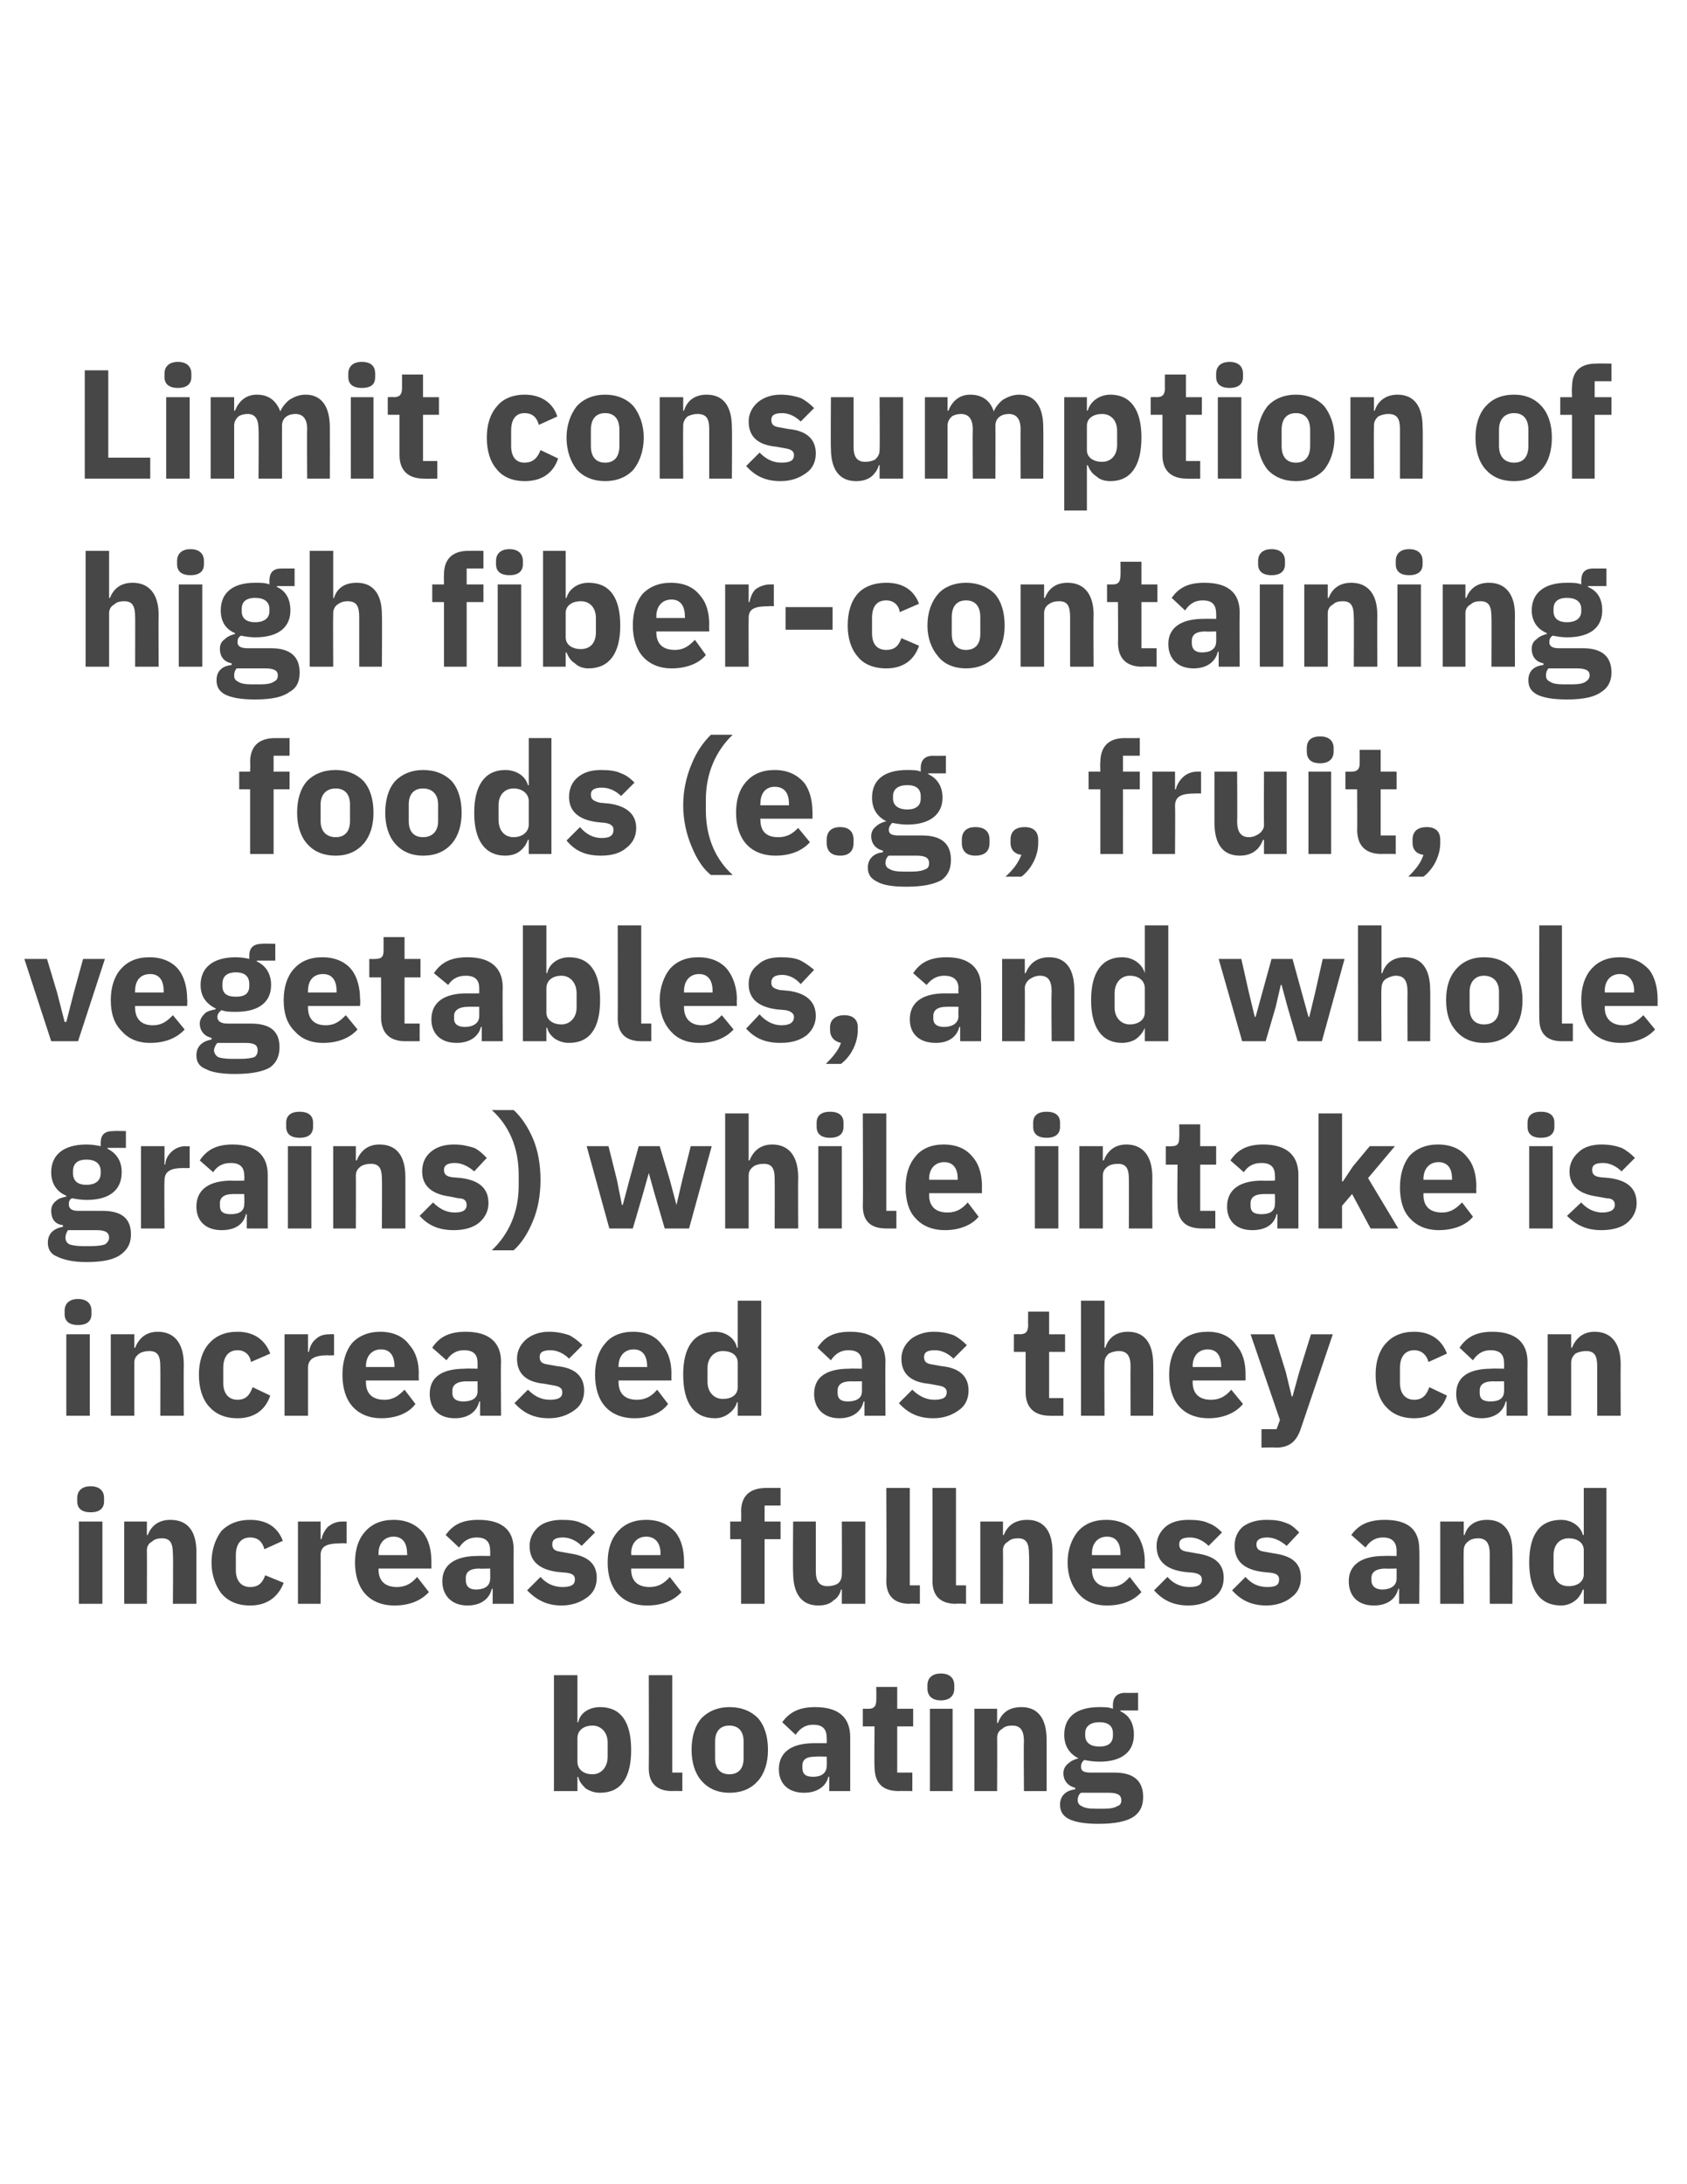 <?xml version="1.0" standalone="no"?><!DOCTYPE svg PUBLIC "-//W3C//DTD SVG 1.1//EN" "http://www.w3.org/Graphics/SVG/1.1/DTD/svg11.dtd"><svg xmlns="http://www.w3.org/2000/svg" version="1.1" width="201px" height="260.1px" viewBox="0 -1 201 260.1" style="top:-1px"><desc>Limit consumption of high fiber containing foods (e.g., fruit, vegetables, and whole grains) while intake is increase...</desc><defs/><g id="Polygon177766"><path d="m66 212.3h2.8v-1.7s.07.04.1 0c.1.6.5 1 .9 1.4c.5.3 1 .5 1.7.5c2.5 0 3.7-1.8 3.7-5.1c0-3.3-1.2-5.1-3.7-5.1c-1.3 0-2.4.7-2.6 1.8c-.03.05-.1 0-.1 0v-5.6H66v13.8zm2.8-3.5V206c0-.9.7-1.5 1.8-1.5c1 0 1.8.8 1.8 2v1.7c0 1.3-.8 2.1-1.8 2.1c-1.1 0-1.8-.6-1.8-1.5zm12.5 3.5v-2.2h-1.2v-11.6h-2.8s.03 11.1 0 11.1c0 1.7.9 2.7 2.8 2.7c-.04-.03 1.2 0 1.2 0zm9-1.2c.8-.9 1.2-2.2 1.2-3.7c0-1.6-.4-2.9-1.2-3.8c-.8-.8-1.9-1.3-3.4-1.3c-1.4 0-2.5.5-3.3 1.3c-.8.9-1.2 2.2-1.2 3.8c0 1.5.4 2.8 1.2 3.7c.8.9 1.9 1.4 3.3 1.4c1.5 0 2.6-.5 3.4-1.4zm-5.1-2.7v-2c0-1.2.6-1.9 1.7-1.9c1.1 0 1.7.7 1.7 1.9v2c0 1.2-.6 1.9-1.7 1.9c-1.1 0-1.7-.7-1.7-1.9zm16.1-2.5v6.4h-2.5v-1.7s-.1-.04-.1 0c-.3 1.2-1.4 1.9-2.9 1.9c-1.9 0-3-1.1-3-2.8c0-2.1 1.6-3.1 4.2-3.1h1.5s.03-.61 0-.6c0-1-.4-1.6-1.6-1.6c-1.1 0-1.7.6-2.1 1.2l-1.6-1.5c.8-1.1 1.9-1.8 3.9-1.8c2.8 0 4.2 1.2 4.2 3.6zm-2.8 2.3s-1.31-.04-1.3 0c-1.1 0-1.6.3-1.6 1.1v.2c0 .8.4 1.1 1.3 1.1c.9 0 1.6-.4 1.6-1.3c.03.02 0-1.1 0-1.1zm10.2 4.1v-2.2h-1.8v-5.5h1.9v-2.1h-1.9v-2.6h-2.5s.03 1.57 0 1.6c0 .6-.2 1-.9 1h-.7v2.1h1.4s-.05 4.83 0 4.8c0 1.9.9 2.9 2.9 2.9c-.05-.03 1.6 0 1.6 0zm5-12.2v-.4c0-.8-.5-1.4-1.6-1.4c-1.1 0-1.6.6-1.6 1.4v.4c0 .8.5 1.4 1.6 1.4c1.1 0 1.6-.6 1.6-1.4zm-2.9 12.2h2.7v-9.8h-2.7v9.8zm8 0s.03-6.35 0-6.3c0-.5.2-.9.6-1.1c.3-.3.7-.4 1.2-.4c1 0 1.4.6 1.4 1.9c-.05-.02 0 5.9 0 5.9h2.7v-6.1c0-2.5-1-3.9-3-3.9c-1.6 0-2.4.8-2.8 1.9c.04-.03-.1 0-.1 0v-1.7h-2.7v9.8h2.7zm14-2.2H130c-.9 0-1.2-.2-1.2-.7c0-.3.1-.6.4-.8c.5.1 1.1.2 1.8.2c2.8 0 4.1-1.3 4.1-3.2c0-1.3-.5-2.3-1.6-2.8c-.04-.01 0-.1 0-.1h2.1v-2.1s-1.52.03-1.5 0c-1 0-1.5.5-1.5 1.5v.4c-.5-.2-1-.2-1.6-.2c-2.9 0-4.2 1.3-4.2 3.3c0 1.2.5 2.2 1.7 2.8c-.4.1-.9.3-1.2.6c-.4.3-.6.7-.6 1.2c0 .8.5 1.5 1.4 1.7v.2c-1.1.1-1.8.8-1.8 1.8c0 .8.3 1.3 1 1.7c.8.4 1.9.6 3.6.6c2 0 3.3-.3 4.1-.8c.9-.6 1.2-1.4 1.2-2.4c0-1.8-1-2.9-3.4-2.9zm.3 4c-.3.2-.8.3-1.5.3h-1.1c-.8 0-1.3-.1-1.6-.3c-.3-.1-.5-.4-.5-.7c0-.3.1-.7.4-.9h3.3c1.1 0 1.5.3 1.5.9c0 .3-.1.6-.5.7zm-3.8-8.4v-.3c0-.8.6-1.3 1.7-1.3c1.1 0 1.6.5 1.6 1.3v.3c0 .8-.5 1.3-1.6 1.3c-1.1 0-1.7-.5-1.7-1.3z" stroke="none" fill="#474747"/></g><g id="Polygon177765"><path d="m12.4 177.8v-.4c0-.8-.5-1.4-1.6-1.4c-1.1 0-1.6.6-1.6 1.4v.4c0 .8.5 1.3 1.6 1.3c1.1 0 1.6-.5 1.6-1.3zm-3 12.2h2.8v-9.8H9.4v9.8zm8.1 0s.02-6.37 0-6.4c0-.4.2-.8.6-1c.3-.3.7-.4 1.2-.4c1 0 1.3.6 1.3 1.9c.05-.04 0 5.9 0 5.9h2.8v-6.2c0-2.4-1-3.8-3.1-3.8c-1.5 0-2.3.8-2.7 1.8c.03.05-.1 0-.1 0v-1.6h-2.7v9.8h2.7zm16.3-2.5l-2.2-.9c-.3.8-.7 1.4-1.8 1.4c-1.1 0-1.7-.8-1.7-2v-1.8c0-1.3.6-2.1 1.7-2.1c1 0 1.5.6 1.7 1.4l2.2-1c-.6-1.6-1.9-2.5-3.9-2.5c-1.5 0-2.6.5-3.4 1.3c-.7.9-1.2 2.2-1.2 3.8c0 1.5.5 2.8 1.2 3.7c.8.9 1.9 1.4 3.4 1.4c1.9 0 3.3-.9 4-2.7zm4.4 2.5s.02-5.76 0-5.8c0-1.1.8-1.4 2.4-1.4c0-.04.7 0 .7 0v-2.6h-.5c-.8 0-1.3.3-1.7.6c-.4.4-.7 1-.8 1.5h-.1v-2.1h-2.7v9.8h2.7zm12.9-1.4l-1.4-1.8c-.6.7-1.3 1.2-2.4 1.2c-1.5 0-2.2-.8-2.2-2.1c.02.02 0-.1 0-.1h6.3v-.8c0-1.4-.3-2.6-1-3.5c-.8-.9-1.9-1.5-3.5-1.5c-1.5 0-2.6.5-3.4 1.4c-.8.9-1.2 2.1-1.2 3.7c0 1.5.4 2.8 1.2 3.7c.8.9 2 1.4 3.5 1.4c1.8 0 3.2-.6 4.1-1.6zm-2.6-4.6c.05-.02 0 .2 0 .2h-3.4s.02-.2 0-.2c0-1.2.7-2 1.8-2c1.1 0 1.6.8 1.6 2zm12.7-.5c-.02.04 0 6.5 0 6.5h-2.5v-1.8s-.11.04-.1 0c-.3 1.3-1.4 2-2.9 2c-1.9 0-3-1.2-3-2.9c0-2 1.6-3 4.2-3c-.02-.02 1.5 0 1.5 0c0 0 .02-.63 0-.6c0-1-.4-1.6-1.6-1.6c-1.1 0-1.7.6-2.1 1.2l-1.6-1.5c.8-1.1 1.8-1.8 3.9-1.8c2.8 0 4.2 1.2 4.2 3.5zm-2.8 2.3s-1.32.04-1.3 0c-1.1 0-1.6.4-1.6 1.1v.3c0 .7.4 1.1 1.2 1.1c1 0 1.7-.4 1.7-1.3c.02 0 0-1.2 0-1.2zm11.6 3.4c.7-.5 1.1-1.3 1.1-2.3c0-1.7-1.1-2.6-3.2-2.9l-1.1-.2c-.8-.1-1-.4-1-.9c0-.5.3-.8 1.3-.8c.8 0 1.6.4 2.2 1l1.6-1.6c-.5-.5-1-.9-1.6-1.1c-.6-.3-1.3-.4-2.4-.4c-1.1 0-2.1.3-2.7.8c-.7.6-1.1 1.4-1.1 2.3c0 1.8 1.1 2.8 3.3 3.1l1.1.1c.7.1 1 .3 1 .8c0 .6-.4.9-1.5.9c-1 0-1.9-.4-2.6-1.2l-1.6 1.6c1.1 1.1 2.3 1.8 4.1 1.8c1.3 0 2.3-.4 3.1-1zm11.2-.6l-1.4-1.8c-.6.7-1.3 1.2-2.4 1.2c-1.5 0-2.2-.8-2.2-2.1c.04.02 0-.1 0-.1h6.3v-.8c0-1.4-.3-2.6-1-3.5c-.8-.9-1.9-1.5-3.5-1.5c-1.5 0-2.6.5-3.4 1.4c-.8.9-1.2 2.1-1.2 3.7c0 1.5.4 2.8 1.2 3.7c.8.9 2 1.4 3.5 1.4c1.8 0 3.2-.6 4.1-1.6zm-2.5-4.6c-.04-.02 0 .2 0 .2h-3.5s.04-.2 0-.2c0-1.2.7-2 1.8-2c1.1 0 1.7.8 1.7 2zm9.6 6h2.8v-7.7h1.9v-2.1h-1.9v-1.9h1.9v-2.1s-1.75-.01-1.7 0c-2 0-3 1-3 2.8c.03.04 0 1.2 0 1.2H87v2.1h1.3v7.7zm12 0h2.8v-9.8h-2.8s.03 6.33 0 6.3c0 .5-.2.9-.5 1.1c-.3.2-.8.3-1.2.3c-1 0-1.4-.6-1.4-1.8v-5.9h-2.7s-.05 6.13 0 6.1c0 2.5 1 3.9 3 3.9c.8 0 1.4-.2 1.8-.6c.5-.3.8-.8.9-1.3c.04.02.1 0 .1 0v1.7zm9.3 0v-2.2h-1.2v-11.6h-2.8s.05 11.08 0 11.1c0 1.7.9 2.7 2.8 2.7c-.02-.05 1.2 0 1.2 0zm5.5 0v-2.2h-1.2v-11.6h-2.8s.03 11.08 0 11.1c0 1.7.9 2.7 2.8 2.7c-.03-.05 1.2 0 1.2 0zm4.4 0s.02-6.37 0-6.4c0-.4.2-.8.6-1c.3-.3.7-.4 1.2-.4c1 0 1.3.6 1.3 1.9c.05-.04 0 5.9 0 5.9h2.8v-6.2c0-2.4-1-3.8-3-3.8c-1.6 0-2.4.8-2.8 1.8c.03.05-.1 0-.1 0v-1.6h-2.7v9.8h2.7zm16.5-1.4l-1.4-1.8c-.6.7-1.2 1.2-2.4 1.2c-1.4 0-2.1-.8-2.1-2.1v-.1h6.3s-.04-.85 0-.8c0-1.4-.4-2.6-1.1-3.5c-.7-.9-1.9-1.5-3.5-1.5c-1.5 0-2.6.5-3.4 1.4c-.7.9-1.2 2.1-1.2 3.7c0 1.5.5 2.8 1.3 3.7c.8.9 1.9 1.4 3.4 1.4c1.8 0 3.2-.6 4.1-1.6zm-2.5-4.6v.2h-3.4v-.2c0-1.2.7-2 1.8-2c1.1 0 1.6.8 1.6 2zm11.2 5.2c.7-.5 1.1-1.3 1.1-2.3c0-1.7-1.1-2.6-3.2-2.9l-1.1-.2c-.8-.1-1-.4-1-.9c0-.5.3-.8 1.3-.8c.8 0 1.6.4 2.2 1l1.6-1.6c-.5-.5-1-.9-1.6-1.1c-.6-.3-1.4-.4-2.4-.4c-1.2 0-2.1.3-2.7.8c-.7.6-1.1 1.4-1.1 2.3c0 1.8 1.1 2.8 3.3 3.1l1.1.1c.6.1 1 .3 1 .8c0 .6-.4.9-1.5.9c-1 0-1.9-.4-2.6-1.2l-1.6 1.6c1 1.1 2.2 1.8 4.1 1.8c1.3 0 2.3-.4 3.1-1zm9.2 0c.7-.5 1.1-1.3 1.1-2.3c0-1.7-1-2.6-3.2-2.9l-1.1-.2c-.8-.1-1-.4-1-.9c0-.5.4-.8 1.3-.8c.8 0 1.6.4 2.3 1l1.5-1.6c-.5-.5-.9-.9-1.5-1.1c-.7-.3-1.4-.4-2.4-.4c-1.2 0-2.1.3-2.8.8c-.7.6-1 1.4-1 2.3c0 1.8 1.1 2.8 3.3 3.1l1 .1c.7.1 1 .3 1 .8c0 .6-.3.9-1.4.9c-1.1 0-1.9-.4-2.6-1.2l-1.6 1.6c1 1.1 2.2 1.8 4.1 1.8c1.2 0 2.3-.4 3-1zm15.2-5.7c.05.04 0 6.5 0 6.5h-2.4v-1.8s-.14.04-.1 0c-.3 1.3-1.4 2-2.9 2c-2 0-3-1.2-3-2.9c0-2 1.6-3 4.2-3c-.05-.02 1.5 0 1.5 0v-.6c0-1-.5-1.6-1.6-1.6c-1.1 0-1.7.6-2.1 1.2l-1.7-1.5c.8-1.1 1.9-1.8 4-1.8c2.8 0 4.1 1.2 4.1 3.5zm-2.7 2.3s-1.34.04-1.3 0c-1.1 0-1.7.4-1.7 1.1v.3c0 .7.5 1.1 1.3 1.1c.9 0 1.7-.4 1.7-1.3v-1.2zm8 4.2s-.04-6.37 0-6.4c0-.4.2-.8.5-1c.3-.3.8-.4 1.2-.4c1 0 1.4.6 1.4 1.9c-.02-.04 0 5.9 0 5.9h2.7s.03-6.16 0-6.2c0-2.4-1-3.8-3-3.8c-1.6 0-2.4.8-2.7 1.8c-.03.05-.1 0-.1 0v-1.6h-2.8v9.8h2.8zm14.3 0h2.7v-13.8h-2.7v5.6s-.12.03-.1 0c-.3-1.1-1.4-1.8-2.6-1.8c-2.5 0-3.8 1.7-3.8 5.1c0 3.3 1.3 5.1 3.8 5.1c.6 0 1.2-.2 1.7-.6c.4-.3.7-.8.9-1.3c-.02.02.1 0 .1 0v1.7zm-3.6-4.1v-1.7c0-1.2.7-2 1.8-2c1 0 1.8.5 1.8 1.4v2.9c0 .9-.8 1.4-1.8 1.4c-1.1 0-1.8-.7-1.8-2z" stroke="none" fill="#474747"/></g><g id="Polygon177764"><path d="m10.9 155.5v-.4c0-.8-.5-1.4-1.6-1.4c-1.1 0-1.6.6-1.6 1.4v.4c0 .8.5 1.3 1.6 1.3c1.1 0 1.6-.5 1.6-1.3zm-3 12.1h2.8v-9.7H7.9v9.7zm8.1 0v-6.3c0-.5.2-.8.6-1.1c.3-.2.7-.3 1.2-.3c1 0 1.3.6 1.3 1.8c.02.04 0 5.9 0 5.9h2.8s-.03-6.08 0-6.1c0-2.5-1.1-3.9-3.1-3.9c-1.5 0-2.3.9-2.7 1.9c.01.03-.1 0-.1 0v-1.6h-2.8v9.7h2.8zm16.2-2.4l-2.1-1c-.3.8-.7 1.5-1.8 1.5c-1.1 0-1.7-.8-1.7-2v-1.8c0-1.3.6-2.1 1.7-2.1c.9 0 1.5.6 1.6 1.4l2.3-1c-.6-1.6-1.9-2.6-3.9-2.6c-1.5 0-2.6.5-3.4 1.4c-.8.9-1.2 2.2-1.2 3.7c0 1.6.4 2.9 1.2 3.8c.8.9 1.9 1.4 3.4 1.4c1.9 0 3.3-.9 3.9-2.7zm4.5 2.4v-5.7c0-1.1.8-1.5 2.4-1.5c-.02.04.7 0 .7 0v-2.5s-.52-.03-.5 0c-.8 0-1.3.2-1.7.6c-.5.4-.7 1-.8 1.5h-.1v-2.1h-2.8v9.7h2.8zm12.8-1.4l-1.3-1.7c-.7.7-1.3 1.2-2.4 1.2c-1.5 0-2.2-.8-2.2-2.1v-.2h6.3s-.03-.77 0-.8c0-1.3-.3-2.5-1.1-3.4c-.7-1-1.9-1.6-3.5-1.6c-1.4 0-2.6.5-3.4 1.4c-.7.9-1.1 2.2-1.1 3.7c0 1.6.4 2.9 1.2 3.8c.8.9 2 1.4 3.4 1.4c1.8 0 3.3-.6 4.1-1.7zm-2.5-4.5c.02-.04 0 .1 0 .1h-3.4v-.1c0-1.2.7-2 1.8-2c1.1 0 1.6.8 1.6 2zm12.7-.5c-.05.02 0 6.4 0 6.4h-2.5v-1.7s-.13.02-.1 0c-.3 1.3-1.4 2-2.9 2c-2 0-3-1.2-3-2.9c0-2.1 1.6-3 4.2-3c-.05-.04 1.5 0 1.5 0v-.7c0-.9-.4-1.5-1.6-1.5c-1.1 0-1.7.6-2.1 1.2l-1.7-1.5c.8-1.2 1.9-1.9 4-1.9c2.8 0 4.2 1.3 4.2 3.6zm-2.8 2.3s-1.34.02-1.3 0c-1.1 0-1.7.4-1.7 1.1v.3c0 .7.5 1 1.3 1c.9 0 1.7-.3 1.7-1.2v-1.2zm11.6 3.4c.7-.5 1.1-1.3 1.1-2.3c0-1.7-1.1-2.7-3.2-2.9l-1.1-.2c-.8-.1-1-.4-1-.9c0-.5.3-.8 1.3-.8c.8 0 1.6.4 2.2 1l1.6-1.6c-.5-.5-1-.9-1.6-1.2c-.6-.2-1.4-.4-2.4-.4c-1.2 0-2.1.4-2.7.9c-.7.6-1.1 1.4-1.1 2.3c0 1.8 1.1 2.8 3.3 3l1.1.2c.6.1 1 .3 1 .8c0 .6-.4.9-1.5.9c-1.1 0-1.9-.5-2.6-1.2l-1.6 1.6c1 1.1 2.2 1.8 4.1 1.8c1.3 0 2.3-.4 3.1-1zm11.1-.7l-1.3-1.7c-.6.7-1.3 1.2-2.4 1.2c-1.5 0-2.2-.8-2.2-2.1v-.2h6.3s-.02-.77 0-.8c0-1.3-.3-2.5-1.1-3.4c-.7-1-1.8-1.6-3.5-1.6c-1.4 0-2.6.5-3.3 1.4c-.8.9-1.2 2.2-1.2 3.7c0 1.6.4 2.9 1.2 3.8c.8.9 2 1.4 3.5 1.4c1.7 0 3.2-.6 4-1.7zm-2.5-4.5c.03-.04 0 .1 0 .1h-3.4v-.1c0-1.2.7-2 1.8-2c1.1 0 1.6.8 1.6 2zm10.8 5.9h2.8v-13.7h-2.8v5.6h-.1c-.2-1.1-1.3-1.9-2.6-1.9c-2.5 0-3.8 1.8-3.8 5.1c0 3.4 1.3 5.2 3.8 5.2c.6 0 1.2-.2 1.7-.6c.4-.3.8-.8.9-1.3h.1v1.6zm-3.6-4v-1.7c0-1.2.8-2 1.8-2c1.1 0 1.8.5 1.8 1.4v2.9c0 .9-.7 1.4-1.8 1.4c-1 0-1.8-.8-1.8-2zm21.2-2.4c-.04.02 0 6.4 0 6.4H103v-1.7s-.12.02-.1 0c-.3 1.3-1.4 2-2.9 2c-1.9 0-3-1.2-3-2.9c0-2.1 1.6-3 4.2-3c-.03-.04 1.5 0 1.5 0v-.7c0-.9-.4-1.5-1.6-1.5c-1.1 0-1.7.6-2.1 1.2l-1.6-1.5c.8-1.2 1.8-1.9 3.9-1.9c2.8 0 4.2 1.3 4.2 3.6zm-2.8 2.3s-1.33.02-1.3 0c-1.1 0-1.6.4-1.6 1.1v.3c0 .7.4 1 1.2 1c.9 0 1.7-.3 1.7-1.2v-1.2zm11.6 3.4c.7-.5 1.1-1.3 1.1-2.3c0-1.7-1.1-2.7-3.2-2.9l-1.1-.2c-.8-.1-1-.4-1-.9c0-.5.3-.8 1.3-.8c.8 0 1.6.4 2.2 1l1.6-1.6c-.5-.5-1-.9-1.6-1.2c-.6-.2-1.3-.4-2.4-.4c-1.1 0-2.1.4-2.7.9c-.7.6-1.1 1.4-1.1 2.3c0 1.8 1.1 2.8 3.3 3l1.1.2c.6.1 1 .3 1 .8c0 .6-.4.9-1.5.9c-1 0-1.9-.5-2.6-1.2l-1.6 1.6c1 1.1 2.2 1.8 4.1 1.8c1.3 0 2.3-.4 3.1-1zm12.4.7v-2.1H125V160h1.9v-2.1H125v-2.7h-2.5s-.02 1.63 0 1.6c0 .7-.2 1.1-1 1.1c.01-.03-.7 0-.7 0v2.1h1.4v4.8c0 1.8 1 2.8 2.9 2.8c0 .03 1.6 0 1.6 0zm2.1 0h2.8s-.04-6.29 0-6.3c0-.5.2-.8.5-1.1c.4-.2.8-.3 1.2-.3c1 0 1.4.6 1.4 1.8c-.02.04 0 5.9 0 5.9h2.7s.03-6.08 0-6.1c0-2.5-1-3.9-3-3.9c-1.6 0-2.4.9-2.7 1.9c-.03.03-.1 0-.1 0v-5.6h-2.8v13.7zm19.3-1.4l-1.4-1.7c-.6.7-1.3 1.2-2.4 1.2c-1.5 0-2.2-.8-2.2-2.1c.02 0 0-.2 0-.2h6.3v-.8c0-1.3-.3-2.5-1.1-3.4c-.7-1-1.8-1.6-3.4-1.6c-1.5 0-2.7.5-3.4 1.4c-.8.9-1.2 2.2-1.2 3.7c0 1.6.4 2.9 1.2 3.8c.8.9 2 1.4 3.5 1.4c1.7 0 3.2-.6 4.1-1.7zm-2.6-4.5c.04-.04 0 .1 0 .1h-3.4s.02-.12 0-.1c0-1.2.7-2 1.8-2c1.1 0 1.6.8 1.6 2zm9.3.7l-.8 2.9h-.1l-.7-2.9l-1.4-4.5H149l3.5 10.2l-.4 1.1h-1.8v2.2s1.7-.05 1.7 0c1.7 0 2.5-.8 3-2.3l3.8-11.2h-2.6l-1.4 4.5zm17.6 2.8l-2.1-1c-.3.8-.7 1.5-1.8 1.5c-1.1 0-1.7-.8-1.7-2v-1.8c0-1.3.6-2.1 1.7-2.1c.9 0 1.5.6 1.7 1.4l2.2-1c-.6-1.6-1.9-2.6-3.9-2.6c-1.5 0-2.6.5-3.4 1.4c-.8.9-1.2 2.2-1.2 3.7c0 1.6.4 2.9 1.2 3.8c.8.9 1.9 1.4 3.4 1.4c1.9 0 3.3-.9 3.9-2.7zm9.6-4c-.02.02 0 6.4 0 6.4h-2.5v-1.7s-.1.02-.1 0c-.3 1.3-1.4 2-2.9 2c-1.9 0-3-1.2-3-2.9c0-2.1 1.6-3 4.2-3c-.01-.04 1.5 0 1.5 0c0 0 .03-.65 0-.7c0-.9-.4-1.5-1.6-1.5c-1.1 0-1.7.6-2.1 1.2l-1.6-1.5c.8-1.2 1.9-1.9 3.9-1.9c2.8 0 4.2 1.3 4.2 3.6zm-2.8 2.3s-1.31.02-1.3 0c-1.1 0-1.6.4-1.6 1.1v.3c0 .7.4 1 1.3 1c.9 0 1.6-.3 1.6-1.2c.03-.02 0-1.2 0-1.2zm8 4.1v-6.3c0-.5.2-.8.5-1.1c.4-.2.8-.3 1.3-.3c1 0 1.3.6 1.3 1.8v5.9h2.8s-.03-6.08 0-6.1c0-2.5-1.1-3.9-3.1-3.9c-1.5 0-2.3.9-2.7 1.9c0 .03-.1 0-.1 0v-1.6h-2.8v9.7h2.8z" stroke="none" fill="#474747"/></g><g id="Polygon177763"><path d="m12.2 143.2H9.3c-.8 0-1.1-.3-1.1-.8c0-.3.1-.6.4-.7c.5.1 1.1.2 1.7.2c2.9 0 4.2-1.3 4.2-3.3c0-1.2-.5-2.2-1.7-2.8c.04.03 0-.1 0-.1h2.2v-2s-1.54-.03-1.5 0c-1 0-1.5.4-1.5 1.4v.4c-.5-.1-1-.2-1.7-.2c-2.8 0-4.2 1.3-4.2 3.3c0 1.3.6 2.3 1.8 2.8v.1c-.4.1-.9.2-1.2.5c-.4.3-.6.7-.6 1.2c0 .9.4 1.6 1.4 1.7v.2c-1.1.2-1.8.8-1.8 1.9c0 .7.3 1.3 1 1.6c.8.4 1.9.7 3.6.7c2 0 3.3-.3 4.1-.9c.8-.6 1.2-1.3 1.2-2.4c0-1.8-1-2.8-3.4-2.8zm.3 4c-.3.1-.8.2-1.6.2H9.8c-.7 0-1.2-.1-1.5-.2c-.4-.2-.5-.5-.5-.8c0-.3.1-.6.3-.9h3.4c1.1 0 1.5.3 1.5.9c0 .3-.2.6-.5.8zm-3.8-8.5v-.2c0-.9.5-1.4 1.6-1.4c1.1 0 1.7.5 1.7 1.4v.2c0 .9-.6 1.4-1.7 1.4c-1.1 0-1.6-.5-1.6-1.4zm10.9 6.6s-.04-5.7 0-5.7c0-1.1.7-1.5 2.3-1.5c.04.02.7 0 .7 0v-2.6s-.46.05-.5 0c-.7 0-1.3.3-1.7.7c-.4.4-.7.9-.7 1.5c-.05-.03-.1 0-.1 0v-2.2h-2.8v9.8h2.8zm12.3-6.4v6.4h-2.5v-1.7h-.1c-.3 1.3-1.4 1.9-2.9 1.9c-1.9 0-3-1.1-3-2.8c0-2.1 1.6-3.1 4.2-3.1c-.01.04 1.5 0 1.5 0c0 0 .04-.57 0-.6c0-.9-.4-1.5-1.6-1.5c-1.1 0-1.7.5-2.1 1.1l-1.6-1.4c.8-1.2 1.9-1.9 3.9-1.9c2.8 0 4.2 1.3 4.2 3.6zm-2.8 2.3h-1.3c-1.1 0-1.6.4-1.6 1.1v.3c0 .7.4 1 1.3 1c.9 0 1.6-.3 1.6-1.2c.04-.04 0-1.2 0-1.2zm8.2-8v-.5c0-.8-.5-1.3-1.6-1.3c-1.1 0-1.6.5-1.6 1.3v.5c0 .8.5 1.3 1.6 1.3c1.1 0 1.6-.5 1.6-1.3zm-3 12.1h2.8v-9.8h-2.8v9.8zm8.1 0s.02-6.31 0-6.3c0-.5.2-.8.6-1.1c.3-.2.7-.3 1.2-.3c1 0 1.3.6 1.3 1.8c.04.02 0 5.9 0 5.9h2.8v-6.1c0-2.5-1-3.9-3.1-3.9c-1.5 0-2.3.9-2.7 1.9h-.1v-1.7h-2.7v9.8h2.7zm14.7-.7c.7-.6 1.1-1.4 1.1-2.3c0-1.7-1-2.7-3.2-3l-1.1-.1c-.8-.1-1-.4-1-.9c0-.5.4-.8 1.3-.8c.8 0 1.6.4 2.3 1l1.5-1.6c-.5-.5-.9-.9-1.5-1.2c-.7-.2-1.4-.4-2.4-.4c-1.2 0-2.1.3-2.8.9c-.7.6-1 1.4-1 2.3c0 1.7 1.1 2.7 3.3 3l1 .2c.7 0 1 .3 1 .8c0 .5-.3.9-1.4.9c-1.1 0-1.9-.5-2.6-1.2l-1.6 1.6c1 1.1 2.2 1.7 4.1 1.7c1.2 0 2.3-.3 3-.9zm6.4-10c-.6-1.4-1.4-2.6-2.3-3.4h-2.6c2 1.8 3.2 4.4 3.2 7.7v1.3c0 3.2-1.2 5.8-3.2 7.7h2.6c.9-.8 1.7-2 2.3-3.5c.6-1.4.9-3.1.9-4.9c0-1.8-.3-3.5-.9-4.9zm9.1 10.7h2.8l1.2-4.1l.7-2.5l.7 2.5l1.2 4.1h2.9l2.7-9.8h-2.5l-1 4l-.7 3l-.8-3l-1.2-4h-2.5l-1.1 4l-.8 3h-.1l-.6-3l-1-4h-2.6l2.7 9.8zm13.8 0h2.8V139c0-.5.2-.8.6-1.1c.3-.2.7-.3 1.2-.3c1 0 1.3.6 1.3 1.8c.02.02 0 5.9 0 5.9h2.8s-.03-6.1 0-6.1c0-2.5-1.1-3.9-3.1-3.9c-1.5 0-2.3.9-2.7 1.9h-.1v-5.6h-2.8v13.7zm14.1-12.1v-.5c0-.8-.5-1.3-1.6-1.3c-1.1 0-1.6.5-1.6 1.3v.5c0 .8.5 1.3 1.6 1.3c1.1 0 1.6-.5 1.6-1.3zm-3 12.1h2.8v-9.8h-2.8v9.8zm9.3 0v-2.1h-1.2v-11.6h-2.8s.05 11.04 0 11c0 1.8.9 2.7 2.8 2.7h1.2zm9.8-1.4l-1.3-1.7c-.6.7-1.3 1.2-2.4 1.2c-1.5 0-2.2-.8-2.2-2.1c.02-.02 0-.2 0-.2h6.3s-.02-.79 0-.8c0-1.3-.3-2.6-1.1-3.5c-.7-.9-1.8-1.5-3.5-1.5c-1.4 0-2.6.5-3.3 1.4c-.8.9-1.2 2.2-1.2 3.7c0 1.6.4 2.9 1.2 3.7c.8.9 2 1.4 3.5 1.4c1.7 0 3.2-.6 4-1.6zm-2.5-4.6c.04.04 0 .2 0 .2h-3.4s.02-.14 0-.1c0-1.2.7-2 1.8-2c1.1 0 1.6.8 1.6 1.9zm12.2-6.1v-.5c0-.8-.5-1.3-1.6-1.3c-1.1 0-1.6.5-1.6 1.3v.5c0 .8.5 1.3 1.6 1.3c1.1 0 1.6-.5 1.6-1.3zm-3 12.1h2.8v-9.8h-2.8v9.8zm8.1 0V139c0-.5.2-.8.6-1.1c.3-.2.7-.3 1.2-.3c1 0 1.3.6 1.3 1.8c.02.02 0 5.9 0 5.9h2.8s-.02-6.1 0-6.1c0-2.5-1.1-3.9-3.1-3.9c-1.5 0-2.3.9-2.7 1.9h-.1v-1.7h-2.8v9.8h2.8zm13.4 0v-2.1H143v-5.5h1.9v-2.2H143v-2.6h-2.5s.03 1.61 0 1.6c0 .7-.2 1-.9 1c-.04.05-.7 0-.7 0v2.2h1.4s-.05 4.77 0 4.8c0 1.8.9 2.8 2.9 2.8h1.6zm9.9-6.4v6.4h-2.5v-1.7h-.1c-.3 1.3-1.4 1.9-2.9 1.9c-1.9 0-3-1.1-3-2.8c0-2.1 1.6-3.1 4.2-3.1c-.01.04 1.5 0 1.5 0c0 0 .03-.57 0-.6c0-.9-.4-1.5-1.6-1.5c-1.1 0-1.7.5-2.1 1.1l-1.6-1.4c.8-1.2 1.9-1.9 3.9-1.9c2.8 0 4.2 1.3 4.2 3.6zm-2.8 2.3h-1.3c-1.1 0-1.6.4-1.6 1.1v.3c0 .7.4 1 1.3 1c.9 0 1.6-.3 1.6-1.2c.03-.04 0-1.2 0-1.2zm5.2 4.1h2.8v-2.7l1.2-1.4l2.2 4.1h3.3l-3.6-6l3.2-3.8h-3l-2 2.4l-1.2 1.8h-.1v-8.1h-2.8v13.7zm18.4-1.4l-1.3-1.7c-.7.7-1.3 1.2-2.4 1.2c-1.5 0-2.2-.8-2.2-2.1v-.2h6.3s-.03-.79 0-.8c0-1.3-.3-2.6-1.1-3.5c-.7-.9-1.8-1.5-3.5-1.5c-1.4 0-2.6.5-3.4 1.4c-.7.9-1.1 2.2-1.1 3.7c0 1.6.4 2.9 1.2 3.7c.8.9 2 1.4 3.4 1.4c1.8 0 3.3-.6 4.1-1.6zm-2.5-4.6c.03.04 0 .2 0 .2h-3.4v-.1c0-1.2.7-2 1.8-2c1.1 0 1.6.8 1.6 1.9zm12.2-6.1v-.5c0-.8-.5-1.3-1.6-1.3c-1.1 0-1.6.5-1.6 1.3v.5c0 .8.5 1.3 1.6 1.3c1.1 0 1.6-.5 1.6-1.3zm-3 12.1h2.8v-9.8h-2.8v9.8zm11.7-.7c.7-.6 1.1-1.4 1.1-2.3c0-1.7-1-2.7-3.2-3l-1.1-.1c-.8-.1-1-.4-1-.9c0-.5.3-.8 1.3-.8c.8 0 1.6.4 2.2 1l1.6-1.6c-.5-.5-1-.9-1.6-1.2c-.6-.2-1.3-.4-2.4-.4c-1.1 0-2.1.3-2.7.9c-.7.6-1.1 1.4-1.1 2.3c0 1.7 1.1 2.7 3.3 3l1.1.2c.7 0 1 .3 1 .8c0 .5-.4.9-1.5.9c-1 0-1.9-.5-2.5-1.2l-1.7 1.6c1.1 1.1 2.3 1.7 4.1 1.7c1.3 0 2.4-.3 3.1-.9z" stroke="none" fill="#474747"/></g><g id="Polygon177762"><path d="m9.3 123l3.2-9.8H9.9l-1.1 4l-.9 3.5h-.2l-.9-3.5l-1.2-4H2.9l3.2 9.8h3.2zm12.7-1.4l-1.4-1.7c-.6.6-1.2 1.2-2.4 1.2c-1.5 0-2.1-.9-2.1-2.1c-.03-.04 0-.2 0-.2h6.2s.04-.81 0-.8c0-1.3-.3-2.6-1-3.5c-.7-.9-1.9-1.5-3.5-1.5c-1.5 0-2.6.5-3.4 1.4c-.8.9-1.2 2.2-1.2 3.7c0 1.6.4 2.8 1.3 3.7c.8.9 1.9 1.4 3.4 1.4c1.8 0 3.2-.6 4.1-1.6zm-2.5-4.6v.2h-3.4s-.03-.16 0-.2c0-1.2.6-2 1.8-2c1.1 0 1.6.8 1.6 2zm10.4 3.9h-2.8c-.8 0-1.2-.3-1.2-.8c0-.3.2-.6.5-.8c.5.2 1.1.2 1.7.2c2.8 0 4.2-1.2 4.2-3.2c0-1.3-.6-2.3-1.7-2.8v-.1h2.2v-2s-1.59-.05-1.6 0c-.9 0-1.5.4-1.5 1.4v.4c-.4-.1-1-.2-1.6-.2c-2.8 0-4.2 1.3-4.2 3.3c0 1.3.6 2.2 1.8 2.8v.1c-.5.1-1 .2-1.3.5c-.3.3-.6.7-.6 1.2c0 .8.5 1.5 1.4 1.7v.2c-1.1.2-1.8.8-1.8 1.9c0 .7.3 1.3 1.1 1.6c.7.4 1.9.6 3.5.6c2 0 3.4-.3 4.2-.8c.8-.6 1.1-1.4 1.1-2.4c0-1.8-1-2.8-3.4-2.8zm.4 4c-.3.1-.9.2-1.6.2h-1.1c-.8 0-1.3-.1-1.6-.2c-.3-.2-.5-.5-.5-.8c0-.3.2-.7.4-.9h3.3c1.2 0 1.5.3 1.5.9c0 .3-.1.6-.4.8zm-3.8-8.5v-.2c0-.9.5-1.4 1.6-1.4c1.1 0 1.6.5 1.6 1.4v.2c0 .9-.5 1.3-1.6 1.3c-1.1 0-1.6-.4-1.6-1.3zm16.1 5.2l-1.4-1.7c-.6.6-1.2 1.2-2.4 1.2c-1.5 0-2.1-.9-2.1-2.1c-.02-.04 0-.2 0-.2h6.2s.05-.81 0-.8c0-1.3-.3-2.6-1-3.5c-.7-.9-1.9-1.5-3.5-1.5c-1.5 0-2.6.5-3.4 1.4c-.8.9-1.2 2.2-1.2 3.7c0 1.6.4 2.8 1.3 3.7c.8.9 1.9 1.4 3.4 1.4c1.8 0 3.2-.6 4.1-1.6zm-2.5-4.6v.2h-3.4s-.02-.16 0-.2c0-1.2.6-2 1.8-2c1.1 0 1.6.8 1.6 2zm9.9 6v-2.1h-1.8v-5.5h1.9v-2.2h-1.9v-2.6h-2.5v1.6c0 .7-.2 1-1 1c.03.03-.7 0-.7 0v2.2h1.4s.02 4.75 0 4.7c0 1.9 1 2.9 2.9 2.9c.02-.01 1.7 0 1.7 0zm9.9-6.4c-.04-.02 0 6.4 0 6.4h-2.5v-1.7s-.13-.02-.1 0c-.3 1.2-1.4 1.9-2.9 1.9c-1.9 0-3-1.1-3-2.8c0-2.1 1.6-3.1 4.2-3.1c-.04.02 1.5 0 1.5 0v-.6c0-.9-.4-1.5-1.6-1.5c-1.1 0-1.7.5-2.1 1.1l-1.7-1.4c.8-1.2 1.9-1.9 4-1.9c2.8 0 4.2 1.3 4.2 3.6zm-2.8 2.3s-1.34-.02-1.3 0c-1.1 0-1.7.4-1.7 1.1v.3c0 .7.5 1 1.3 1c.9 0 1.7-.4 1.7-1.3v-1.1zm5.2 4.1h2.8v-1.6s.06-.04.1 0c.1.5.4.9.9 1.3c.5.3 1 .5 1.7.5c2.5 0 3.7-1.8 3.7-5.1c0-3.3-1.2-5.1-3.7-5.1c-1.3 0-2.4.8-2.6 1.9c-.04-.03-.1 0-.1 0v-5.7h-2.8V123zm2.8-3.4v-2.9c0-.9.7-1.5 1.8-1.5c1 0 1.8.8 1.8 2.1v1.7c0 1.2-.8 2-1.8 2c-1.1 0-1.8-.6-1.8-1.4zm12.5 3.4v-2.1h-1.2v-11.7h-2.8s.02 11.12 0 11.1c0 1.7.9 2.7 2.8 2.7h1.2zm9.8-1.4l-1.4-1.7c-.6.6-1.2 1.2-2.4 1.2c-1.4 0-2.1-.9-2.1-2.1v-.2h6.3s-.04-.81 0-.8c0-1.3-.4-2.6-1.1-3.5c-.7-.9-1.9-1.5-3.5-1.5c-1.5 0-2.6.5-3.4 1.4c-.7.9-1.2 2.2-1.2 3.7c0 1.6.5 2.8 1.3 3.7c.8.9 1.9 1.4 3.4 1.4c1.8 0 3.2-.6 4.1-1.6zm-2.5-4.6v.2h-3.4v-.2c0-1.2.7-2 1.8-2c1.1 0 1.6.8 1.6 2zm11.2 5.3c.7-.6 1.1-1.4 1.1-2.3c0-1.7-1.1-2.7-3.2-3l-1.1-.1c-.8-.2-1-.4-1-.9c0-.5.3-.9 1.3-.9c.8 0 1.6.4 2.2 1.1l1.6-1.7c-.5-.4-1-.8-1.6-1.1c-.6-.3-1.4-.4-2.4-.4c-1.2 0-2.1.3-2.7.9c-.7.5-1.1 1.3-1.1 2.3c0 1.7 1.1 2.7 3.3 3l1.1.1c.6.1 1 .4 1 .8c0 .6-.4 1-1.5 1c-1 0-1.9-.5-2.6-1.3l-1.6 1.7c1 1.1 2.2 1.7 4.1 1.7c1.3 0 2.3-.3 3.1-.9zm2.8-1v.4c0 .7.4 1.3 1.3 1.5c-.3.9-1 1.7-1.8 2.5h1.8c1.2-.9 2-2.5 2-4v-.4c0-.8-.5-1.4-1.6-1.4c-1.1 0-1.7.6-1.7 1.4zm18-4.7c.02-.02 0 6.4 0 6.4h-2.5v-1.7s-.07-.02-.1 0c-.3 1.2-1.3 1.9-2.8 1.9c-2 0-3.1-1.1-3.1-2.8c0-2.1 1.6-3.1 4.2-3.1c.02.02 1.6 0 1.6 0c0 0-.03-.59 0-.6c0-.9-.5-1.5-1.7-1.5c-1 0-1.6.5-2.1 1.1l-1.6-1.4c.8-1.2 1.9-1.9 4-1.9c2.7 0 4.1 1.3 4.1 3.6zm-2.7 2.3s-1.37-.02-1.4 0c-1.1 0-1.6.4-1.6 1.1v.3c0 .7.5 1 1.3 1c.9 0 1.7-.4 1.7-1.3c-.03.04 0-1.1 0-1.1zm7.9 4.1s.03-6.33 0-6.3c0-.5.3-.9.6-1.1c.3-.2.7-.4 1.2-.4c1 0 1.4.6 1.4 1.9c-.05 0 0 5.9 0 5.9h2.7s.01-6.12 0-6.1c0-2.5-1-3.9-3-3.9c-1.6 0-2.4.9-2.8 1.9h-.1v-1.7h-2.7v9.8h2.7zm14.3 0h2.8v-13.8h-2.8v5.7s-.04-.03 0 0c-.3-1.1-1.4-1.9-2.7-1.9c-2.4 0-3.7 1.8-3.7 5.1c0 3.3 1.3 5.1 3.7 5.1c.6 0 1.3-.2 1.7-.5c.5-.4.8-.8 1-1.3c-.04-.04 0 0 0 0v1.6zm-3.6-4v-1.7c0-1.3.8-2.1 1.8-2.1c1.1 0 1.8.6 1.8 1.5v2.9c0 .8-.7 1.4-1.8 1.4c-1 0-1.8-.8-1.8-2zm15.2 4h2.8l1.2-4.1l.6-2.6h.1l.7 2.6l1.2 4.1h2.9l2.7-9.8h-2.6l-.9 4l-.7 2.9h-.1l-.8-2.9l-1.1-4h-2.5l-1.1 4l-.8 2.9h-.1l-.7-2.9l-.9-4h-2.7l2.8 9.8zm13.8 0h2.8s-.05-6.33 0-6.3c0-.5.2-.9.5-1.1c.3-.2.8-.4 1.2-.4c1 0 1.4.6 1.4 1.9c-.02 0 0 5.9 0 5.9h2.7s.03-6.12 0-6.1c0-2.5-1-3.9-3-3.9c-1.6 0-2.4.9-2.7 1.9h-.1v-5.7h-2.8V123zm18.4-1.2c.8-.9 1.2-2.1 1.2-3.7c0-1.6-.4-2.8-1.2-3.7c-.8-.9-1.9-1.4-3.4-1.4c-1.4 0-2.5.5-3.3 1.4c-.8.9-1.2 2.1-1.2 3.7c0 1.6.4 2.8 1.2 3.7c.8.9 1.9 1.4 3.3 1.4c1.5 0 2.6-.5 3.4-1.4zm-5.1-2.7v-2c0-1.2.7-1.9 1.7-1.9c1.1 0 1.8.7 1.8 1.9v2c0 1.3-.7 1.9-1.8 1.9c-1 0-1.7-.6-1.7-1.9zm12.3 3.9v-2.1h-1.3v-11.7h-2.7s-.02 11.12 0 11.1c0 1.7.8 2.7 2.7 2.7h1.3zm9.8-1.4l-1.4-1.7c-.6.6-1.3 1.2-2.4 1.2c-1.5 0-2.2-.9-2.2-2.1c.04-.04 0-.2 0-.2h6.3v-.8c0-1.3-.3-2.6-1-3.5c-.8-.9-1.9-1.5-3.5-1.5c-1.5 0-2.6.5-3.4 1.4c-.8.9-1.2 2.2-1.2 3.7c0 1.6.4 2.8 1.2 3.7c.8.9 2 1.4 3.5 1.4c1.8 0 3.2-.6 4.1-1.6zm-2.5-4.6c-.03.02 0 .2 0 .2h-3.5s.04-.16 0-.2c0-1.2.7-2 1.8-2c1.1 0 1.7.8 1.7 2z" stroke="none" fill="#474747"/></g><g id="Polygon177761"><path d="m29.8 100.7h2.8V93h1.9v-2.1h-1.9V89h1.9v-2.1s-1.74.01-1.7 0c-2 0-3 1-3 2.9c.04-.04 0 1.1 0 1.1h-1.3v2.1h1.3v7.7zm13.5-1.2c.8-.9 1.2-2.2 1.2-3.7c0-1.6-.4-2.9-1.2-3.8c-.8-.8-1.9-1.3-3.3-1.3c-1.5 0-2.6.5-3.4 1.3c-.8.9-1.2 2.2-1.2 3.8c0 1.5.4 2.8 1.2 3.7c.8.9 1.9 1.4 3.4 1.4c1.4 0 2.5-.5 3.3-1.4zm-5.1-2.7v-2c0-1.2.7-1.9 1.8-1.9c1.1 0 1.7.7 1.7 1.9v2c0 1.2-.6 1.9-1.7 1.9c-1.1 0-1.8-.7-1.8-1.9zm15.6 2.7c.8-.9 1.2-2.2 1.2-3.7c0-1.6-.4-2.9-1.2-3.8c-.8-.8-1.9-1.3-3.4-1.3c-1.4 0-2.5.5-3.3 1.3c-.8.9-1.2 2.2-1.2 3.8c0 1.5.4 2.8 1.2 3.7c.8.9 1.9 1.4 3.3 1.4c1.5 0 2.6-.5 3.4-1.4zm-5.1-2.7v-2c0-1.2.6-1.9 1.7-1.9c1.1 0 1.8.7 1.8 1.9v2c0 1.2-.7 1.9-1.8 1.9c-1.1 0-1.7-.7-1.7-1.9zm14.3 3.9h2.7V86.9H63v5.6s-.13.05-.1 0c-.3-1.1-1.4-1.8-2.7-1.8c-2.4 0-3.7 1.8-3.7 5.1c0 3.3 1.3 5.1 3.7 5.1c.7 0 1.3-.2 1.7-.5c.5-.4.8-.8 1-1.4c-.03.04.1 0 .1 0v1.7zm-3.6-4.1v-1.7c0-1.2.7-2 1.8-2c1 0 1.8.6 1.8 1.5v2.8c0 .9-.8 1.5-1.8 1.5c-1.1 0-1.8-.8-1.8-2.1zm15.2 3.4c.8-.6 1.2-1.4 1.2-2.4c0-1.6-1.1-2.6-3.2-2.9l-1.1-.1c-.8-.2-1.1-.4-1.1-1c0-.5.4-.8 1.3-.8c.9 0 1.7.4 2.3 1l1.6-1.6c-.5-.5-1-.9-1.6-1.1c-.6-.3-1.4-.4-2.4-.4c-1.2 0-2.1.3-2.8.9c-.6.5-1 1.3-1 2.3c0 1.7 1.1 2.7 3.3 3l1 .1c.7.1 1 .4 1 .8c0 .6-.3 1-1.4 1c-1.1 0-1.9-.5-2.6-1.3l-1.6 1.6c1 1.2 2.2 1.8 4.1 1.8c1.3 0 2.3-.3 3-.9zm7.8-.2c.6 1.5 1.4 2.7 2.3 3.4h2.6c-2-1.8-3.2-4.4-3.2-7.7v-1.3c0-3.1 1.2-5.8 3.2-7.7h-2.6c-.9.9-1.7 2-2.3 3.5c-.6 1.4-1 3.1-1 4.9c0 1.8.4 3.5 1 4.9zm14.1-.5l-1.4-1.7c-.6.6-1.2 1.1-2.4 1.1c-1.5 0-2.1-.8-2.1-2.1c-.04.04 0-.1 0-.1h6.2s.03-.83 0-.8c0-1.3-.3-2.6-1-3.5c-.8-.9-1.9-1.5-3.5-1.5c-1.5 0-2.6.5-3.4 1.4c-.8.9-1.2 2.1-1.2 3.7c0 1.5.4 2.8 1.2 3.7c.8.9 2 1.4 3.5 1.4c1.8 0 3.2-.6 4.1-1.6zM94 94.7v.2h-3.4s-.04-.18 0-.2c0-1.2.6-2 1.7-2c1.2 0 1.7.8 1.7 2zm7.7 4.7v-.4c0-.9-.5-1.5-1.6-1.5c-1.1 0-1.6.6-1.6 1.5v.4c0 .9.5 1.5 1.6 1.5c1.1 0 1.6-.6 1.6-1.5zm8.2-.9h-2.8c-.9 0-1.2-.2-1.2-.7c0-.3.2-.6.4-.8c.6.1 1.1.2 1.8.2c2.8 0 4.2-1.3 4.2-3.2c0-1.3-.6-2.3-1.7-2.8c-.02-.01 0-.1 0-.1h2.1V89s-1.51.03-1.5 0c-1 0-1.5.5-1.5 1.5v.4c-.4-.2-1-.2-1.6-.2c-2.9 0-4.2 1.3-4.2 3.3c0 1.2.5 2.2 1.7 2.8c-.4.1-.9.3-1.2.6c-.4.3-.6.7-.6 1.2c0 .8.5 1.5 1.4 1.7v.2c-1.1.1-1.8.8-1.8 1.8c0 .8.3 1.3 1.1 1.7c.7.4 1.8.6 3.5.6c2 0 3.3-.3 4.2-.8c.8-.6 1.1-1.4 1.1-2.4c0-1.8-1-2.9-3.4-2.9zm.4 4c-.4.2-.9.3-1.6.3h-1.1c-.8 0-1.3-.1-1.6-.3c-.3-.1-.5-.4-.5-.7c0-.3.1-.7.4-.9h3.3c1.1 0 1.5.3 1.5.9c0 .3-.1.6-.4.7zm-3.9-8.4v-.3c0-.8.6-1.3 1.7-1.3c1.1 0 1.6.5 1.6 1.3v.3c0 .8-.5 1.3-1.6 1.3c-1.1 0-1.7-.5-1.7-1.3zm11.5 5.3v-.4c0-.9-.5-1.5-1.7-1.5c-1.1 0-1.6.6-1.6 1.5v.4c0 .9.5 1.5 1.6 1.5c1.2 0 1.7-.6 1.7-1.5zm2.5-.4v.4c0 .7.4 1.3 1.3 1.4c-.4 1-1 1.8-1.9 2.6h1.9c1.2-.9 2-2.5 2-4v-.4c0-.9-.5-1.5-1.6-1.5c-1.2 0-1.7.6-1.7 1.5zm10.7 1.7h2.7V93h2v-2.1h-2V89h2v-2.1s-1.82.01-1.8 0c-1.9 0-2.9 1-2.9 2.9c-.04-.04 0 1.1 0 1.1h-1.4v2.1h1.4v7.7zm8.9 0s.04-5.74 0-5.7c0-1.2.8-1.5 2.4-1.5c.02-.02.7 0 .7 0v-2.6h-.5c-.7 0-1.3.3-1.7.7c-.4.4-.7.9-.8 1.4c.03.03-.1 0-.1 0v-2.1h-2.7v9.8h2.7zm10.6 0h2.7v-9.8h-2.7s-.03 6.35 0 6.4c0 .4-.3.8-.6 1c-.3.2-.7.4-1.2.4c-1 0-1.4-.7-1.4-1.9c.04.01 0-5.9 0-5.9h-2.7s-.01 6.15 0 6.1c0 2.5 1 3.9 3 3.9c.8 0 1.4-.2 1.9-.6c.4-.3.7-.8.9-1.3c-.03.04.1 0 .1 0v1.7zm8.3-12.2v-.4c0-.8-.5-1.4-1.6-1.4c-1.2 0-1.6.6-1.6 1.4v.4c0 .8.4 1.4 1.6 1.4c1.1 0 1.6-.6 1.6-1.4zm-3 12.2h2.7v-9.8h-2.7v9.8zm10.4 0v-2.2h-1.8V93h1.9v-2.1h-1.9v-2.6H162v1.6c0 .6-.2 1-1 1h-.7v2.1h1.4s.03 4.83 0 4.8c0 1.9 1 2.9 2.9 2.9c.03-.03 1.7 0 1.7 0zm2-1.7v.4c0 .7.4 1.3 1.3 1.4c-.3 1-1 1.8-1.8 2.6h1.8c1.2-.9 2-2.5 2-4v-.4c0-.9-.5-1.5-1.6-1.5c-1.2 0-1.7.6-1.7 1.5z" stroke="none" fill="#474747"/></g><g id="Polygon177760"><path d="m10.2 78.4h2.8V72c0-.4.2-.8.6-1c.3-.3.7-.4 1.2-.4c1 0 1.3.6 1.3 1.9c.02-.04 0 5.9 0 5.9h2.8s-.03-6.16 0-6.2c0-2.4-1.1-3.8-3.1-3.8c-1.5 0-2.3.8-2.7 1.8c.01.05-.1 0-.1 0v-5.6h-2.8v13.8zm14.1-12.2v-.4c0-.8-.5-1.4-1.6-1.4c-1.1 0-1.6.6-1.6 1.4v.4c0 .8.5 1.3 1.6 1.3c1.1 0 1.6-.5 1.6-1.3zm-3 12.2h2.8v-9.8h-2.8v9.8zm11-2.2h-2.8c-.9 0-1.2-.3-1.2-.7c0-.4.1-.6.4-.8c.5.1 1.1.2 1.7.2c2.9 0 4.2-1.3 4.2-3.2c0-1.3-.5-2.3-1.6-2.8c-.05-.03 0-.1 0-.1h2.1v-2.1h-1.5c-1 0-1.5.4-1.5 1.5v.4c-.5-.2-1-.2-1.7-.2c-2.8 0-4.1 1.3-4.1 3.3c0 1.2.5 2.2 1.7 2.7v.1c-.4.1-.9.3-1.2.6c-.4.3-.6.6-.6 1.2c0 .8.4 1.5 1.4 1.7v.2c-1.1.1-1.8.7-1.8 1.8c0 .8.3 1.3 1 1.7c.8.4 1.9.6 3.6.6c2 0 3.3-.3 4.1-.9c.9-.5 1.2-1.3 1.2-2.3c0-1.8-1-2.9-3.4-2.9zm.3 4c-.3.2-.8.3-1.5.3h-1.2c-.7 0-1.2-.1-1.5-.3c-.4-.2-.5-.4-.5-.8c0-.3.1-.6.3-.8h3.4c1.1 0 1.5.3 1.5.8c0 .4-.1.6-.5.8zm-3.8-8.4v-.3c0-.8.5-1.3 1.6-1.3c1.1 0 1.7.5 1.7 1.3v.3c0 .8-.6 1.3-1.7 1.3c-1.1 0-1.6-.5-1.6-1.3zm8.1 6.6h2.8s-.03-6.37 0-6.4c0-.4.2-.8.5-1c.4-.3.8-.4 1.2-.4c1.1 0 1.4.6 1.4 1.9v5.9h2.7s.04-6.16 0-6.2c0-2.4-1-3.8-3-3.8c-1.6 0-2.4.8-2.7 1.8c-.02.05-.1 0-.1 0v-5.6h-2.8v13.8zm16 0h2.7v-7.7h2v-2.1h-2v-1.9h2v-2.1s-1.81-.01-1.8 0c-1.9 0-2.9 1-2.9 2.8c-.03.04 0 1.2 0 1.2h-1.4v2.1h1.4v7.7zm9.4-12.2v-.4c0-.8-.5-1.4-1.6-1.4c-1.1 0-1.6.6-1.6 1.4v.4c0 .8.5 1.3 1.6 1.3c1.1 0 1.6-.5 1.6-1.3zm-3 12.2h2.8v-9.8h-2.8v9.8zm5.4 0h2.7v-1.7s.11.02.1 0c.2.5.5 1 1 1.3c.4.4 1 .6 1.6.6c2.5 0 3.8-1.8 3.8-5.1c0-3.4-1.3-5.1-3.8-5.1c-1.2 0-2.3.7-2.6 1.8c.01.03-.1 0-.1 0v-5.6h-2.7v13.8zm2.7-3.5V72c0-.9.8-1.4 1.8-1.4c1.1 0 1.8.8 1.8 2v1.7c0 1.3-.7 2-1.8 2c-1 0-1.8-.5-1.8-1.4zM84.1 77l-1.3-1.8c-.7.7-1.3 1.2-2.4 1.2c-1.5 0-2.2-.8-2.2-2.1v-.1h6.3s-.03-.85 0-.8c0-1.4-.3-2.6-1.1-3.5c-.7-.9-1.8-1.5-3.5-1.5c-1.4 0-2.6.5-3.4 1.4c-.7.9-1.1 2.1-1.1 3.7c0 1.5.4 2.8 1.2 3.7c.8.9 2 1.4 3.4 1.4c1.8 0 3.3-.6 4.1-1.6zm-2.5-4.6c.03-.02 0 .2 0 .2h-3.4v-.2c0-1.2.7-2 1.8-2c1.1 0 1.6.8 1.6 2zm7.6 6s-.02-5.76 0-5.8c0-1.1.7-1.4 2.4-1.4c-.04-.04.6 0 .6 0v-2.6h-.4c-.8 0-1.4.3-1.8.6c-.4.4-.6 1-.7 1.5h-.1v-2.1h-2.8v9.8h2.8zm10-4.4v-2.7h-5.6v2.7h5.6zm10.3 1.9l-2.1-.9c-.3.8-.7 1.4-1.8 1.4c-1.2 0-1.7-.8-1.7-2v-1.8c0-1.3.5-2.1 1.7-2.1c.9 0 1.5.6 1.6 1.4l2.3-1c-.6-1.6-1.9-2.5-3.9-2.5c-1.5 0-2.7.5-3.4 1.3c-.8.9-1.2 2.2-1.2 3.8c0 1.5.4 2.8 1.2 3.7c.7.9 1.9 1.4 3.4 1.4c1.9 0 3.3-.9 3.9-2.7zm9 1.3c.8-.9 1.2-2.2 1.2-3.7c0-1.6-.4-2.9-1.2-3.8c-.8-.8-2-1.3-3.4-1.3c-1.4 0-2.6.5-3.3 1.3c-.8.9-1.3 2.2-1.3 3.8c0 1.5.5 2.8 1.3 3.7c.7.9 1.9 1.4 3.3 1.4c1.4 0 2.6-.5 3.4-1.4zm-5.1-2.7v-2c0-1.3.6-2 1.7-2c1.1 0 1.7.7 1.7 2v2c0 1.2-.6 1.9-1.7 1.9c-1.1 0-1.7-.7-1.7-1.9zm11 3.9V72c0-.4.2-.8.5-1c.4-.3.8-.4 1.3-.4c1 0 1.3.6 1.3 1.9v5.9h2.8s-.04-6.16 0-6.2c0-2.4-1.1-3.8-3.1-3.8c-1.5 0-2.3.8-2.7 1.8c0 .05-.1 0-.1 0v-1.6h-2.8v9.8h2.8zm13.4 0v-2.2H136v-5.5h1.9v-2.1H136v-2.7h-2.5s.02 1.65 0 1.6c0 .7-.2 1.1-.9 1.1h-.7v2.1h1.3s.04 4.81 0 4.8c0 1.9 1 2.9 2.9 2.9c.04-.05 1.7 0 1.7 0zm9.9-6.5c-.03.04 0 6.5 0 6.5h-2.5v-1.8s-.11.04-.1 0c-.3 1.3-1.4 2-2.9 2c-1.9 0-3-1.2-3-2.9c0-2 1.6-3 4.2-3c-.02-.02 1.5 0 1.5 0c0 0 .02-.63 0-.6c0-1-.4-1.6-1.6-1.6c-1.1 0-1.7.6-2.1 1.2l-1.6-1.5c.8-1.1 1.8-1.8 3.9-1.8c2.8 0 4.2 1.2 4.2 3.5zm-2.8 2.3s-1.32.04-1.3 0c-1.1 0-1.6.4-1.6 1.1v.3c0 .7.4 1.1 1.2 1.1c1 0 1.7-.4 1.7-1.3c.02 0 0-1.2 0-1.2zm8.2-8v-.4c0-.8-.5-1.4-1.6-1.4c-1.1 0-1.6.6-1.6 1.4v.4c0 .8.5 1.3 1.6 1.3c1.1 0 1.6-.5 1.6-1.3zm-3 12.2h2.8v-9.8h-2.8v9.8zm8.1 0V72c0-.4.2-.8.6-1c.3-.3.7-.4 1.2-.4c1 0 1.3.6 1.3 1.9c.03-.04 0 5.9 0 5.9h2.8s-.02-6.16 0-6.2c0-2.4-1.1-3.8-3.1-3.8c-1.5 0-2.3.8-2.7 1.8c.01.05-.1 0-.1 0v-1.6h-2.8v9.8h2.8zm11.3-12.2v-.4c0-.8-.5-1.4-1.6-1.4c-1.1 0-1.6.6-1.6 1.4v.4c0 .8.5 1.3 1.6 1.3c1.1 0 1.6-.5 1.6-1.3zm-3 12.2h2.8v-9.8h-2.8v9.8zm8.1 0V72c0-.4.2-.8.6-1c.3-.3.7-.4 1.2-.4c1 0 1.3.6 1.3 1.9c.03-.04 0 5.9 0 5.9h2.8s-.02-6.16 0-6.2c0-2.4-1.1-3.8-3.1-3.8c-1.5 0-2.3.8-2.7 1.8c.02.05-.1 0-.1 0v-1.6h-2.7v9.8h2.7zm14-2.2h-2.9c-.8 0-1.1-.3-1.1-.7c0-.4.1-.6.4-.8c.5.1 1.1.2 1.7.2c2.9 0 4.2-1.3 4.2-3.2c0-1.3-.5-2.3-1.7-2.8c.04-.03 0-.1 0-.1h2.2v-2.1h-1.5c-1 0-1.5.4-1.5 1.5v.4c-.5-.2-1-.2-1.7-.2c-2.8 0-4.2 1.3-4.2 3.3c0 1.2.6 2.2 1.8 2.7v.1c-.4.1-.9.3-1.2.6c-.4.3-.6.6-.6 1.2c0 .8.4 1.5 1.4 1.7v.2c-1.1.1-1.8.7-1.8 1.8c0 .8.3 1.3 1 1.7c.8.4 1.9.6 3.6.6c2 0 3.3-.3 4.1-.9c.8-.5 1.2-1.3 1.2-2.3c0-1.8-1-2.9-3.4-2.9zm.3 4c-.3.2-.8.3-1.6.3h-1.1c-.7 0-1.2-.1-1.5-.3c-.4-.2-.5-.4-.5-.8c0-.3.1-.6.3-.8h3.4c1.1 0 1.5.3 1.5.8c0 .4-.2.6-.5.8zm-3.8-8.4v-.3c0-.8.5-1.3 1.6-1.3c1.1 0 1.7.5 1.7 1.3v.3c0 .8-.6 1.3-1.7 1.3c-1.1 0-1.6-.5-1.6-1.3z" stroke="none" fill="#474747"/></g><g id="Polygon177759"><path d="m17.9 56v-2.5h-5V43.1h-2.8V56h7.8zm4.9-12.1v-.4c0-.8-.5-1.4-1.6-1.4c-1.1 0-1.6.6-1.6 1.4v.4c0 .8.5 1.3 1.6 1.3c1.1 0 1.6-.5 1.6-1.3zm-3 12.1h2.8v-9.7h-2.8v9.7zm8.1 0v-6.3c0-.5.2-.8.5-1.1c.3-.2.7-.3 1.1-.3c.9 0 1.3.6 1.3 1.8c.05.04 0 5.9 0 5.9h2.8v-6.3c0-1 .8-1.4 1.6-1.4c.9 0 1.4.6 1.4 1.8c-.04.04 0 5.9 0 5.9h2.7s.01-6.08 0-6.1c0-2.5-1-3.9-2.9-3.9c-.8 0-1.4.3-1.9.6c-.5.4-.9.9-1.1 1.4c-.5-1.3-1.4-2-2.8-2c-1.4 0-2.2.9-2.6 1.9c0 .03-.1 0-.1 0v-1.6h-2.8v9.7h2.8zm16.8-12.1v-.4c0-.8-.4-1.4-1.6-1.4c-1.1 0-1.6.6-1.6 1.4v.4c0 .8.5 1.3 1.6 1.3c1.2 0 1.6-.5 1.6-1.3zM41.8 56h2.7v-9.7h-2.7v9.7zm10.3 0v-2.1h-1.7v-5.5h1.9v-2.1h-1.9v-2.7h-2.5v1.6c0 .7-.2 1.1-1 1.1c.02-.03-.7 0-.7 0v2.1h1.4v4.8c0 1.8 1 2.8 2.9 2.8c.01.03 1.6 0 1.6 0zm14.4-2.4l-2.1-1c-.3.8-.8 1.5-1.9 1.5c-1.1 0-1.6-.8-1.6-2v-1.8c0-1.3.5-2.1 1.6-2.1c1 0 1.5.6 1.7 1.4l2.2-1c-.5-1.6-1.9-2.6-3.9-2.6c-1.4 0-2.6.5-3.3 1.4c-.8.9-1.2 2.2-1.2 3.7c0 1.6.4 2.9 1.2 3.8c.7.9 1.9 1.4 3.3 1.4c2 0 3.4-.9 4-2.7zm9 1.3c.7-.9 1.2-2.2 1.2-3.8c0-1.5-.5-2.8-1.2-3.7c-.8-.9-2-1.4-3.4-1.4c-1.4 0-2.6.5-3.4 1.4c-.7.9-1.2 2.2-1.2 3.7c0 1.6.5 2.9 1.2 3.8c.8.9 2 1.4 3.4 1.4c1.4 0 2.6-.5 3.4-1.4zm-5.1-2.8v-1.9c0-1.3.6-2 1.7-2c1.1 0 1.7.7 1.7 2v1.9c0 1.3-.6 2-1.7 2c-1.1 0-1.7-.7-1.7-2zm11 3.9s-.03-6.29 0-6.3c0-.5.2-.8.5-1.1c.4-.2.8-.3 1.2-.3c1.1 0 1.4.6 1.4 1.8v5.9h2.7s.04-6.08 0-6.1c0-2.5-1-3.9-3-3.9c-1.6 0-2.4.9-2.7 1.9c-.02.03-.1 0-.1 0v-1.6h-2.8v9.7h2.8zm14.7-.7c.7-.5 1.1-1.3 1.1-2.3c0-1.7-1.1-2.7-3.2-2.9l-1.1-.2c-.8-.1-1-.4-1-.9c0-.5.3-.8 1.3-.8c.8 0 1.6.4 2.2 1l1.6-1.6c-.5-.5-1-.9-1.6-1.2c-.6-.2-1.4-.4-2.4-.4c-1.2 0-2.1.4-2.7.9c-.7.6-1.1 1.4-1.1 2.3c0 1.8 1.1 2.8 3.3 3l1.1.2c.6.1 1 .3 1 .8c0 .6-.4.9-1.5.9c-1.1 0-1.9-.5-2.6-1.2l-1.6 1.6c1 1.1 2.2 1.8 4.1 1.8c1.3 0 2.3-.4 3.1-1zm8.7.7h2.8v-9.7h-2.8s.04 6.31 0 6.3c0 .5-.2.8-.5 1.1c-.3.2-.8.3-1.2.3c-1 0-1.4-.6-1.4-1.8v-5.9H99s-.04 6.11 0 6.1c0 2.5 1 3.9 3 3.9c.8 0 1.4-.2 1.9-.6c.4-.4.7-.8.8-1.3h.1v1.6zm8.1 0v-6.3c0-.5.2-.8.5-1.1c.3-.2.7-.3 1.1-.3c.9 0 1.4.6 1.4 1.8c-.03.04 0 5.9 0 5.9h2.7s.02-6.29 0-6.3c0-1 .8-1.4 1.6-1.4c.9 0 1.4.6 1.4 1.8c-.02.04 0 5.9 0 5.9h2.7s.03-6.08 0-6.1c0-2.5-1-3.9-2.9-3.9c-.7 0-1.4.3-1.9.6c-.5.4-.9.9-1.1 1.4c-.4-1.3-1.4-2-2.8-2c-1.4 0-2.2.9-2.6 1.9c.02.03-.1 0-.1 0v-1.6h-2.7v9.7h2.7zm13.9 3.8h2.7v-5.4h.1c.2.5.5 1 1 1.3c.4.4 1 .6 1.7.6c2.4 0 3.7-1.8 3.7-5.2c0-3.3-1.3-5.1-3.7-5.1c-1.3 0-2.4.8-2.7 1.9h-.1v-1.6h-2.7v13.5zm2.7-7.2v-2.9c0-.9.8-1.4 1.8-1.4c1.1 0 1.8.8 1.8 2v1.7c0 1.2-.7 2-1.8 2c-1 0-1.8-.5-1.8-1.4zM143 56v-2.1h-1.7v-5.5h1.9v-2.1h-1.9v-2.7h-2.5s-.02 1.63 0 1.6c0 .7-.2 1.1-1 1.1c.02-.03-.7 0-.7 0v2.1h1.4v4.8c0 1.8 1 2.8 2.9 2.8c.01.03 1.6 0 1.6 0zm5.1-12.1v-.4c0-.8-.5-1.4-1.6-1.4c-1.1 0-1.6.6-1.6 1.4v.4c0 .8.5 1.3 1.6 1.3c1.1 0 1.6-.5 1.6-1.3zm-3 12.1h2.8v-9.7h-2.8v9.7zm12.7-1.1c.7-.9 1.2-2.2 1.2-3.8c0-1.5-.5-2.8-1.2-3.7c-.8-.9-2-1.4-3.4-1.4c-1.4 0-2.6.5-3.4 1.4c-.7.9-1.2 2.2-1.2 3.7c0 1.6.5 2.9 1.2 3.8c.8.9 2 1.4 3.4 1.4c1.4 0 2.6-.5 3.4-1.4zm-5.1-2.8v-1.9c0-1.3.6-2 1.7-2c1.1 0 1.7.7 1.7 2v1.9c0 1.3-.6 2-1.7 2c-1.1 0-1.7-.7-1.7-2zm11 3.9s-.03-6.29 0-6.3c0-.5.2-.8.5-1.1c.4-.2.8-.3 1.2-.3c1.1 0 1.4.6 1.4 1.8v5.9h2.7s.05-6.08 0-6.1c0-2.5-1-3.9-3-3.9c-1.5 0-2.4.9-2.7 1.9c-.02.03-.1 0-.1 0v-1.6h-2.8v9.7h2.8zm20-1.1c.8-.9 1.2-2.2 1.2-3.8c0-1.5-.4-2.8-1.2-3.7c-.8-.9-1.9-1.4-3.3-1.4c-1.5 0-2.6.5-3.4 1.4c-.8.9-1.2 2.2-1.2 3.7c0 1.6.4 2.9 1.2 3.8c.8.9 1.9 1.4 3.4 1.4c1.4 0 2.5-.5 3.3-1.4zm-5.1-2.8v-1.9c0-1.3.7-2 1.8-2c1.1 0 1.7.7 1.7 2v1.9c0 1.3-.6 2-1.7 2c-1.1 0-1.8-.7-1.8-2zm8.7 3.9h2.7v-7.6h2v-2.1h-2v-1.9h2v-2.1s-1.83-.03-1.8 0c-1.9 0-2.9.9-2.9 2.8c-.05.02 0 1.2 0 1.2h-1.4v2.1h1.4v7.6z" stroke="none" fill="#474747"/></g></svg>